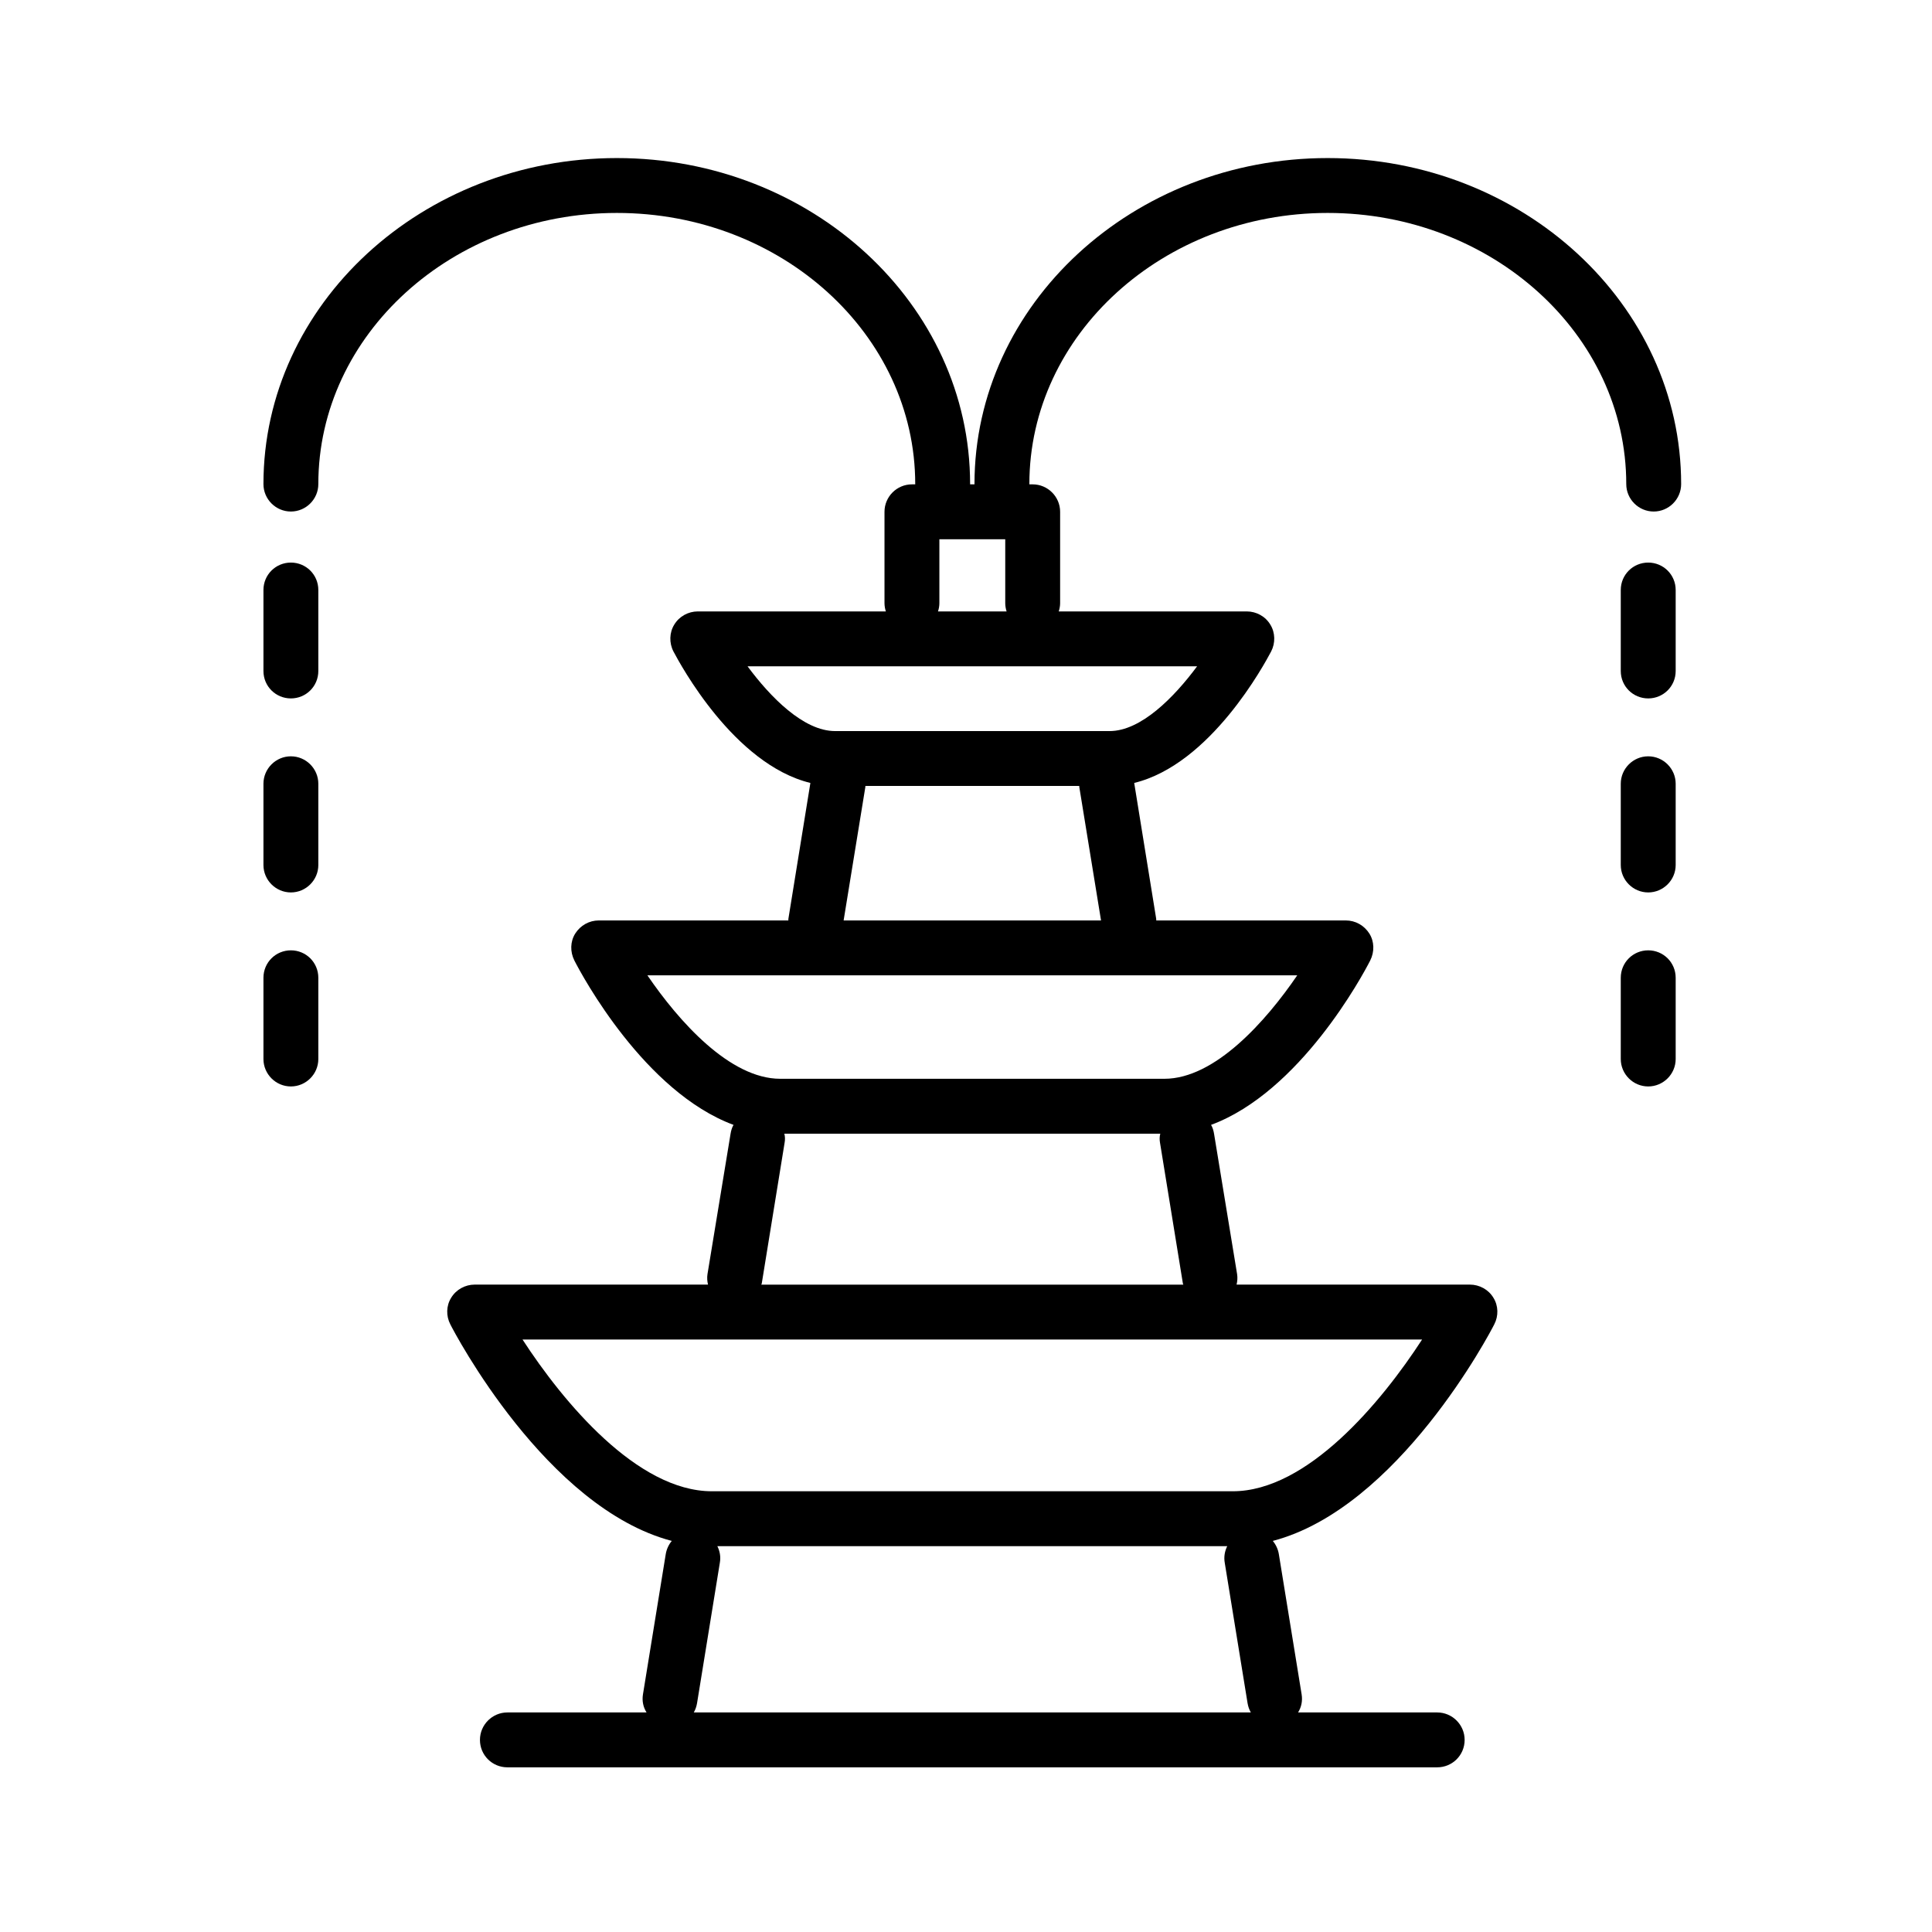 <svg width="64" height="64" viewBox="0 0 64 64" fill="none" xmlns="http://www.w3.org/2000/svg">
<path d="M43.981 5.236C37.526 5.236 32.281 10.082 32.281 16.036V16.045H32.136V16.036C32.136 10.082 26.89 5.236 20.436 5.236C13.982 5.236 8.727 10.082 8.727 16.036C8.727 16.536 9.136 16.945 9.636 16.945C10.136 16.945 10.545 16.536 10.545 16.036C10.545 11.082 14.982 7.054 20.436 7.054C25.891 7.054 30.318 11.081 30.318 16.036V16.045H30.209C29.709 16.045 29.3 16.454 29.3 16.954V19.982C29.3 20.072 29.318 20.172 29.345 20.254H23.118C22.8 20.254 22.5 20.418 22.336 20.691C22.172 20.954 22.163 21.3 22.309 21.581C22.527 21.991 24.309 25.318 26.845 25.936L26.118 30.427C26.118 30.454 26.109 30.472 26.118 30.491H19.836C19.518 30.491 19.227 30.654 19.054 30.927C18.89 31.191 18.881 31.527 19.027 31.818C19.281 32.318 21.354 36.172 24.299 37.263C24.245 37.354 24.218 37.454 24.2 37.563L23.436 42.209C23.418 42.327 23.427 42.445 23.454 42.554H15.727C15.409 42.554 15.109 42.718 14.945 42.991C14.781 43.254 14.772 43.591 14.918 43.872C15.054 44.145 18.1 49.954 22.254 51.045C22.154 51.163 22.081 51.318 22.054 51.481L21.299 56.127C21.263 56.345 21.308 56.554 21.418 56.727H16.808C16.308 56.727 15.899 57.136 15.899 57.636C15.899 58.145 16.308 58.545 16.808 58.545H47.609C48.109 58.545 48.518 58.145 48.518 57.636C48.518 57.136 48.109 56.727 47.609 56.727H43C43.109 56.554 43.154 56.345 43.118 56.127L42.363 51.481C42.336 51.318 42.263 51.163 42.163 51.045C46.318 49.954 49.363 44.145 49.499 43.872C49.645 43.591 49.636 43.254 49.472 42.991C49.309 42.718 49.008 42.554 48.69 42.554H40.963C40.99 42.445 40.999 42.327 40.981 42.209L40.218 37.563C40.2 37.454 40.172 37.354 40.118 37.263C43.063 36.172 45.136 32.318 45.39 31.818C45.536 31.527 45.527 31.191 45.363 30.927C45.19 30.654 44.9 30.491 44.581 30.491H38.299C38.309 30.472 38.299 30.454 38.299 30.427L37.572 25.936C40.108 25.318 41.89 21.991 42.108 21.581C42.254 21.3 42.245 20.954 42.081 20.691C41.918 20.418 41.618 20.254 41.299 20.254H35.072C35.099 20.172 35.118 20.072 35.118 19.982V16.954C35.118 16.454 34.709 16.045 34.209 16.045H34.099V16.036C34.099 11.082 38.536 7.054 43.981 7.054C49.426 7.054 53.872 11.081 53.872 16.036C53.872 16.536 54.281 16.945 54.781 16.945C55.281 16.945 55.69 16.536 55.69 16.036C55.69 10.082 50.436 5.236 43.981 5.236ZM31.118 19.982V17.864H33.3V19.982C33.3 20.073 33.318 20.173 33.345 20.255H31.072C31.1 20.173 31.118 20.073 31.118 19.982ZM22.982 56.727C23.036 56.636 23.073 56.527 23.091 56.418L23.845 51.773C23.882 51.573 23.845 51.382 23.763 51.218H40.654C40.572 51.382 40.536 51.573 40.572 51.773L41.327 56.418C41.345 56.527 41.382 56.636 41.436 56.727H22.982ZM47.109 44.373C45.764 46.446 43.309 49.4 40.836 49.4H23.582C21.109 49.4 18.655 46.446 17.309 44.373H47.109ZM25.982 37.555H38.436C38.409 37.655 38.409 37.755 38.427 37.855L39.182 42.5C39.182 42.518 39.191 42.536 39.2 42.555H25.218C25.227 42.536 25.237 42.518 25.237 42.5L25.991 37.855C26.009 37.755 26.009 37.655 25.982 37.555ZM42.973 32.309C41.937 33.827 40.246 35.736 38.573 35.736H25.846C24.173 35.736 22.482 33.827 21.446 32.309H42.973ZM36.473 30.491H27.946L28.664 26.082C28.664 26.064 28.673 26.055 28.664 26.036H35.755C35.746 26.055 35.755 26.064 35.755 26.082L36.473 30.491ZM39.655 22.073C38.9 23.091 37.8 24.218 36.755 24.218H27.664C26.618 24.218 25.518 23.091 24.764 22.073H39.655Z" fill="black"/>
<path d="M10.545 19.545V22.227C10.545 22.736 10.136 23.136 9.636 23.136C9.136 23.136 8.727 22.736 8.727 22.227V19.545C8.727 19.036 9.136 18.636 9.636 18.636C10.136 18.636 10.545 19.036 10.545 19.545Z" fill="black"/>
<path d="M10.545 25.963V28.654C10.545 29.154 10.136 29.563 9.636 29.563C9.136 29.563 8.727 29.154 8.727 28.654V25.963C8.727 25.463 9.136 25.054 9.636 25.054C10.136 25.054 10.545 25.463 10.545 25.963Z" fill="black"/>
<path d="M10.545 32.391V35.081C10.545 35.581 10.136 35.99 9.636 35.99C9.136 35.99 8.727 35.581 8.727 35.081V32.391C8.727 31.881 9.136 31.481 9.636 31.481C10.136 31.481 10.545 31.881 10.545 32.391Z" fill="black"/>
<path d="M55.509 19.545V22.227C55.509 22.736 55.099 23.136 54.599 23.136C54.099 23.136 53.69 22.736 53.69 22.227V19.545C53.69 19.036 54.099 18.636 54.599 18.636C55.099 18.636 55.509 19.036 55.509 19.545Z" fill="black"/>
<path d="M55.509 25.963V28.654C55.509 29.154 55.099 29.563 54.599 29.563C54.099 29.563 53.69 29.154 53.69 28.654V25.963C53.69 25.463 54.099 25.054 54.599 25.054C55.099 25.054 55.509 25.463 55.509 25.963Z" fill="black"/>
<path d="M55.509 32.391V35.081C55.509 35.581 55.099 35.99 54.599 35.99C54.099 35.99 53.69 35.581 53.69 35.081V32.391C53.69 31.881 54.099 31.481 54.599 31.481C55.099 31.481 55.509 31.881 55.509 32.391Z" fill="black"/>
</svg>
